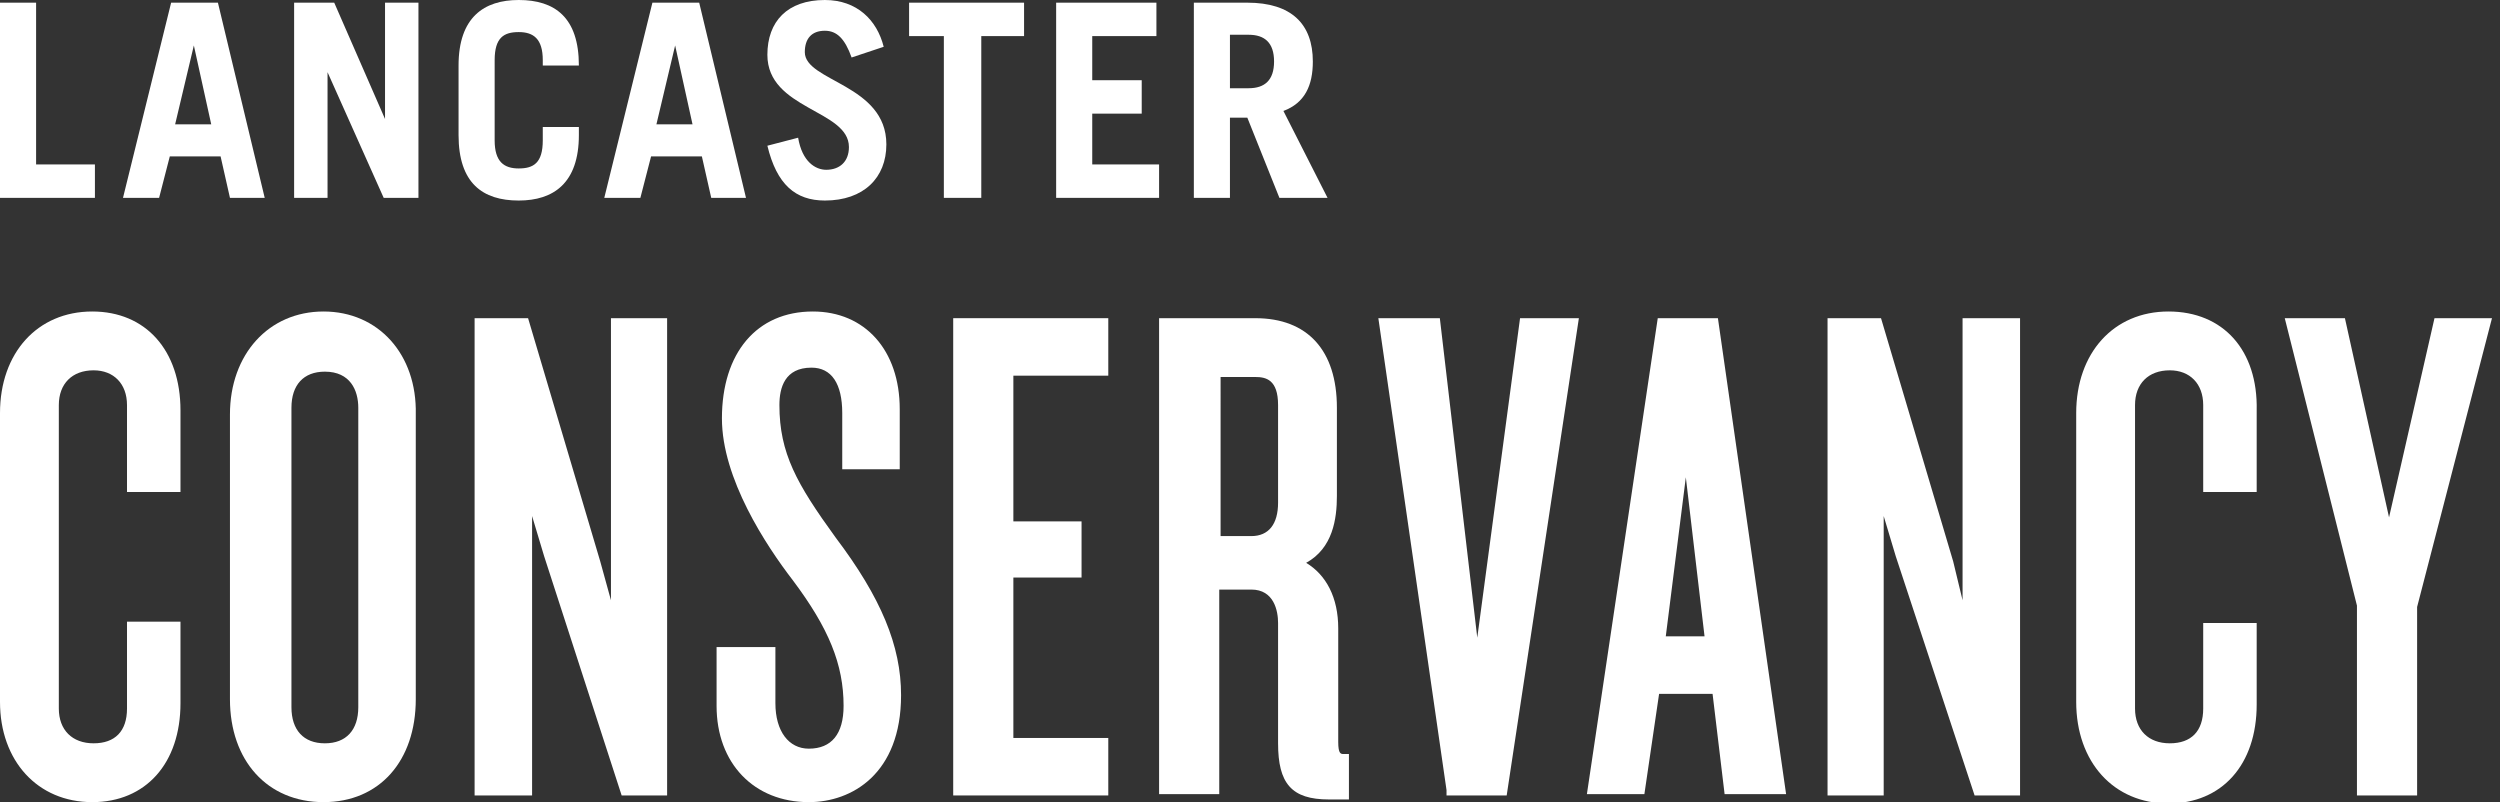 <?xml version="1.0" encoding="utf-8"?>
<!-- Generator: Adobe Illustrator 26.0.3, SVG Export Plug-In . SVG Version: 6.00 Build 0)  -->
<svg version="1.1" id="Layer_1" xmlns="http://www.w3.org/2000/svg" xmlns:xlink="http://www.w3.org/1999/xlink" x="0px" y="0px"
	 viewBox="0 0 187 60" style="enable-background:new 0 0 187 60;" xml:space="preserve">
<rect x="0" y="0" width="187" height="60" fill="#333333" stroke="none"/>
<style type="text/css">
	.st0{fill:#FFFFFF;}
</style>
<g>
	<g>
		<path class="st0" d="M6.9,23.3c-4.1,0-6.9,3.1-6.9,7.6v21.6C0,56.9,2.8,60,6.9,60c4,0,6.6-2.9,6.6-7.4v-6.1h-4V53
			c0,1.7-0.9,2.6-2.5,2.6c-1.6,0-2.6-1-2.6-2.6V30.3c0-1.6,1-2.6,2.6-2.6c1.5,0,2.5,1,2.5,2.6v6.5h4v-6.1
			C13.5,26.2,10.9,23.3,6.9,23.3"/>
		<path class="st0" d="M24.2,23.3c-4.1,0-7,3.2-7,7.7v21.3c0,4.6,2.8,7.7,7,7.7c4.2,0,6.9-3.1,6.9-7.7V31
			C31.2,26.5,28.3,23.3,24.2,23.3 M26.8,52.9c0,1.7-0.9,2.7-2.5,2.7c-1.6,0-2.5-1-2.5-2.7V30.5c0-1.7,0.9-2.7,2.5-2.7
			c1.9,0,2.5,1.4,2.5,2.7V52.9z"/>
		<polygon class="st0" points="45.7,44.9 44.9,42 39.5,23.8 35.5,23.8 35.5,59.5 39.8,59.5 39.8,38.6 40.7,41.6 46.5,59.5 
			49.9,59.5 49.9,23.8 45.7,23.8 		"/>
		<path class="st0" d="M58.3,30.3c0-1.3,0.4-2.8,2.4-2.8c1.5,0,2.3,1.2,2.3,3.4v4.2h4.3v-4.5c0-4.4-2.6-7.3-6.5-7.3
			c-4.2,0-6.8,3.1-6.8,8c0,4.5,3.3,9.5,5.3,12.1c2.7,3.6,3.8,6.3,3.8,9.4c0,2.1-0.9,3.2-2.6,3.2C59,56,58,54.7,58,52.6v-4.2h-4.4
			v4.4c0,4.3,2.8,7.2,6.9,7.2c3.2,0,6.9-2.1,6.9-8c0-3.7-1.5-7.3-4.9-11.8C59.6,36.2,58.3,33.9,58.3,30.3"/>
		<polygon class="st0" points="71.3,59.5 82.9,59.5 82.9,55.2 75.8,55.2 75.8,43.2 80.9,43.2 80.9,39 75.8,39 75.8,28.1 82.9,28.1 
			82.9,23.8 71.3,23.8 		"/>
		<path class="st0" d="M100.1,55.5V47c0-2.3-0.9-4-2.4-4.9c2-1.1,2.3-3.3,2.3-5v-6.6c0-4.3-2.2-6.7-6.1-6.7h-7.2v35.6h4.5V44.1h2.4
			c1.7,0,2,1.6,2,2.5v9c0,3,1,4.2,3.8,4.2h1.5v-3.4h-0.4C100.3,56.4,100.1,56.4,100.1,55.5 M91.3,28.2h2.6c0.8,0,1.7,0.2,1.7,2.1
			v7.3c0,1.6-0.7,2.5-2,2.5h-2.3V28.2z"/>
		<polygon class="st0" points="110.5,47.7 107.7,23.8 103.1,23.8 108.2,59.1 108.2,59.5 112.7,59.5 118.1,23.8 113.7,23.8 		"/>
		<path class="st0" d="M124,23.8l-5.3,35.6h4.3l1.1-7.5h4l0.9,7.5h4.6l-5.1-35.6H124z M127.5,47.6h-2.9l1.5-11.9L127.5,47.6z"/>
		<polygon class="st0" points="146.8,44.9 146.1,42 140.7,23.8 136.7,23.8 136.7,59.5 140.9,59.5 140.9,38.6 141.8,41.6 147.7,59.5 
			151.1,59.5 151.1,23.8 146.8,23.8 		"/>
		<path class="st0" d="M162.2,23.3c-4.1,0-6.9,3.1-6.9,7.6v21.6c0,4.5,2.8,7.6,6.9,7.6c4,0,6.6-2.9,6.6-7.4v-6.1h-4V53
			c0,1.7-0.9,2.6-2.5,2.6c-1.6,0-2.6-1-2.6-2.6V30.3c0-1.6,1-2.6,2.6-2.6c1.5,0,2.5,1,2.5,2.6v6.5h4v-6.1
			C168.9,26.2,166.3,23.3,162.2,23.3"/>
		<polygon class="st0" points="182.1,23.8 178.7,38.7 175.4,23.8 170.9,23.8 176.3,45.3 176.3,59.5 180.8,59.5 180.8,45.4 
			186.4,23.8 		"/>
	</g>
	<g>
		<polygon class="st0" points="0,14.8 0,0.2 2.7,0.2 2.7,12.3 7.1,12.3 7.1,14.8 		"/>
		<path class="st0" d="M9.2,14.8l3.6-14.6h3.5l3.5,14.6h-2.6l-0.7-3.1h-3.8l-0.8,3.1H9.2z M13.1,9.3h2.7l-1.3-5.9h0L13.1,9.3z"/>
		<polygon class="st0" points="22,14.8 22,0.2 25,0.2 28.8,8.9 28.8,8.9 28.8,0.2 31.3,0.2 31.3,14.8 28.7,14.8 24.5,5.4 24.5,5.4 
			24.5,14.8 		"/>
		<path class="st0" d="M37,10.5c0,1.6,0.7,2.1,1.8,2.1c1.1,0,1.8-0.4,1.8-2.1v-1h2.7v0.6c0,3.6-1.9,4.9-4.5,4.9
			c-2.7,0-4.5-1.3-4.5-4.9V4.9c0-3.6,1.9-4.9,4.5-4.9c2.7,0,4.5,1.3,4.5,4.9v0h-2.7V4.5c0-1.6-0.7-2.1-1.8-2.1
			c-1.1,0-1.8,0.4-1.8,2.1V10.5z"/>
		<path class="st0" d="M45.2,14.8l3.6-14.6h3.5l3.5,14.6h-2.6l-0.7-3.1h-3.8l-0.8,3.1H45.2z M49.1,9.3h2.7l-1.3-5.9h0L49.1,9.3z"/>
		<path class="st0" d="M63.7,4.3c-0.5-1.4-1.1-2-2-2c-1,0-1.5,0.6-1.5,1.6c0,2.2,6.1,2.4,6.1,6.9c0,2.5-1.7,4.2-4.6,4.2
			c-2.2,0-3.6-1.2-4.3-4.1l2.3-0.6c0.3,1.8,1.3,2.4,2.1,2.4c1,0,1.7-0.6,1.7-1.7c0-2.8-6.1-2.8-6.1-6.9c0-2.5,1.5-4.1,4.3-4.1
			c2.4,0,3.9,1.5,4.4,3.5L63.7,4.3z"/>
		<polygon class="st0" points="76.6,0.2 76.6,2.7 73.4,2.7 73.4,14.8 70.6,14.8 70.6,2.7 68,2.7 68,0.2 		"/>
		<polygon class="st0" points="79,14.8 79,0.2 86.5,0.2 86.5,2.7 81.7,2.7 81.7,6 85.4,6 85.4,8.5 81.7,8.5 81.7,12.3 86.7,12.3 
			86.7,14.8 		"/>
		<path class="st0" d="M95.7,14.8l-2.4-6H92v6h-2.7V0.2h4c3.3,0,4.9,1.6,4.9,4.4c0,1.8-0.6,3.1-2.2,3.7l3.3,6.5H95.7z M92,6.6h1.4
			c1.2,0,1.9-0.6,1.9-2c0-1.4-0.7-2-1.9-2H92V6.6z"/>
	</g>
</g>
</svg>
